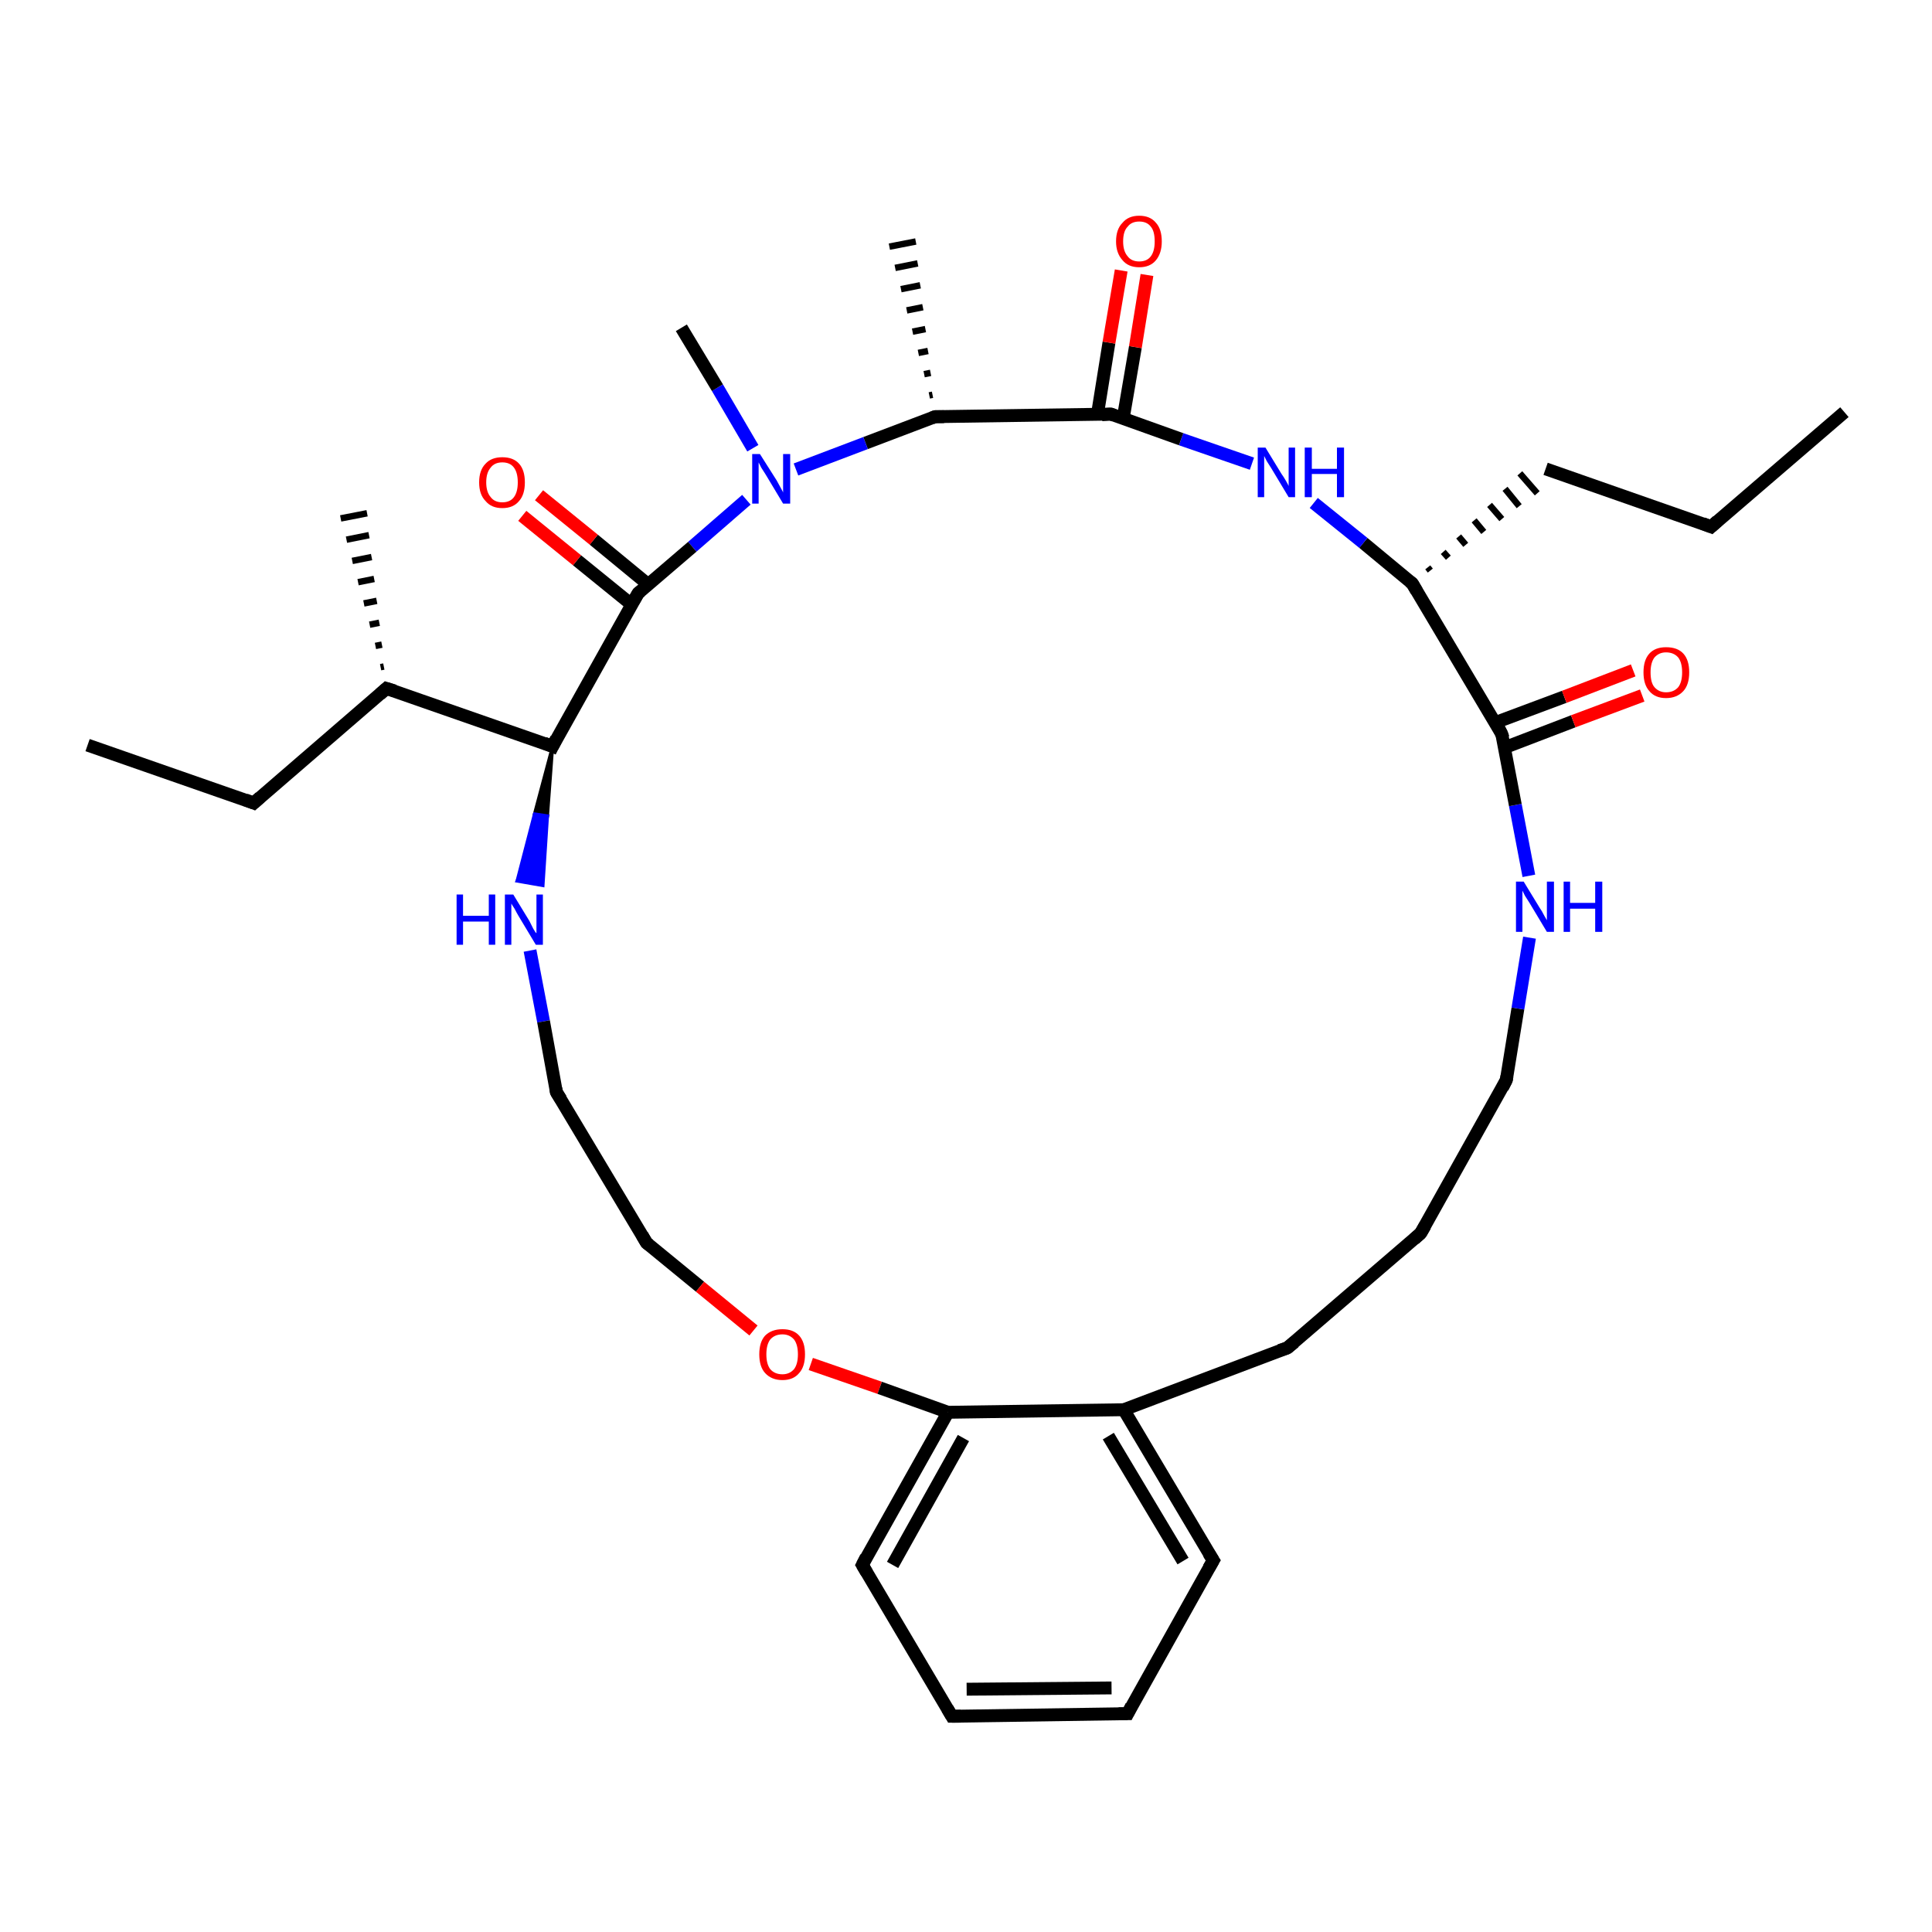 <?xml version='1.0' encoding='iso-8859-1'?>
<svg version='1.1' baseProfile='full'
              xmlns='http://www.w3.org/2000/svg'
                      xmlns:rdkit='http://www.rdkit.org/xml'
                      xmlns:xlink='http://www.w3.org/1999/xlink'
                  xml:space='preserve'
width='300px' height='300px' viewBox='0 0 300 300'>
<!-- END OF HEADER -->
<rect style='opacity:1.0;fill:#FFFFFF;stroke:none' width='300.0' height='300.0' x='0.0' y='0.0'> </rect>
<path class='bond-0 atom-0 atom-1' d='M 286.4,64.0 L 265.7,81.8' style='fill:none;fill-rule:evenodd;stroke:#000000;stroke-width:2.0px;stroke-linecap:butt;stroke-linejoin:miter;stroke-opacity:1' />
<path class='bond-1 atom-1 atom-2' d='M 265.7,81.8 L 240.0,72.8' style='fill:none;fill-rule:evenodd;stroke:#000000;stroke-width:2.0px;stroke-linecap:butt;stroke-linejoin:miter;stroke-opacity:1' />
<path class='bond-2 atom-3 atom-2' d='M 222.1,88.6 L 221.7,88.1' style='fill:none;fill-rule:evenodd;stroke:#000000;stroke-width:1.0px;stroke-linecap:butt;stroke-linejoin:miter;stroke-opacity:1' />
<path class='bond-2 atom-3 atom-2' d='M 224.9,86.6 L 224.1,85.7' style='fill:none;fill-rule:evenodd;stroke:#000000;stroke-width:1.0px;stroke-linecap:butt;stroke-linejoin:miter;stroke-opacity:1' />
<path class='bond-2 atom-3 atom-2' d='M 227.6,84.6 L 226.5,83.3' style='fill:none;fill-rule:evenodd;stroke:#000000;stroke-width:1.0px;stroke-linecap:butt;stroke-linejoin:miter;stroke-opacity:1' />
<path class='bond-2 atom-3 atom-2' d='M 230.4,82.6 L 228.9,80.8' style='fill:none;fill-rule:evenodd;stroke:#000000;stroke-width:1.0px;stroke-linecap:butt;stroke-linejoin:miter;stroke-opacity:1' />
<path class='bond-2 atom-3 atom-2' d='M 233.2,80.6 L 231.3,78.4' style='fill:none;fill-rule:evenodd;stroke:#000000;stroke-width:1.0px;stroke-linecap:butt;stroke-linejoin:miter;stroke-opacity:1' />
<path class='bond-2 atom-3 atom-2' d='M 235.9,78.6 L 233.7,75.9' style='fill:none;fill-rule:evenodd;stroke:#000000;stroke-width:1.0px;stroke-linecap:butt;stroke-linejoin:miter;stroke-opacity:1' />
<path class='bond-2 atom-3 atom-2' d='M 238.7,76.6 L 236.0,73.5' style='fill:none;fill-rule:evenodd;stroke:#000000;stroke-width:1.0px;stroke-linecap:butt;stroke-linejoin:miter;stroke-opacity:1' />
<path class='bond-3 atom-3 atom-4' d='M 219.3,90.6 L 211.7,84.3' style='fill:none;fill-rule:evenodd;stroke:#000000;stroke-width:2.0px;stroke-linecap:butt;stroke-linejoin:miter;stroke-opacity:1' />
<path class='bond-3 atom-3 atom-4' d='M 211.7,84.3 L 204.0,78.1' style='fill:none;fill-rule:evenodd;stroke:#0000FF;stroke-width:2.0px;stroke-linecap:butt;stroke-linejoin:miter;stroke-opacity:1' />
<path class='bond-4 atom-4 atom-5' d='M 194.4,72.0 L 183.4,68.2' style='fill:none;fill-rule:evenodd;stroke:#0000FF;stroke-width:2.0px;stroke-linecap:butt;stroke-linejoin:miter;stroke-opacity:1' />
<path class='bond-4 atom-4 atom-5' d='M 183.4,68.2 L 172.5,64.3' style='fill:none;fill-rule:evenodd;stroke:#000000;stroke-width:2.0px;stroke-linecap:butt;stroke-linejoin:miter;stroke-opacity:1' />
<path class='bond-5 atom-5 atom-6' d='M 174.4,65.0 L 176.3,53.9' style='fill:none;fill-rule:evenodd;stroke:#000000;stroke-width:2.0px;stroke-linecap:butt;stroke-linejoin:miter;stroke-opacity:1' />
<path class='bond-5 atom-5 atom-6' d='M 176.3,53.9 L 178.1,42.7' style='fill:none;fill-rule:evenodd;stroke:#FF0000;stroke-width:2.0px;stroke-linecap:butt;stroke-linejoin:miter;stroke-opacity:1' />
<path class='bond-5 atom-5 atom-6' d='M 170.4,64.4 L 172.2,53.2' style='fill:none;fill-rule:evenodd;stroke:#000000;stroke-width:2.0px;stroke-linecap:butt;stroke-linejoin:miter;stroke-opacity:1' />
<path class='bond-5 atom-5 atom-6' d='M 172.2,53.2 L 174.1,42.0' style='fill:none;fill-rule:evenodd;stroke:#FF0000;stroke-width:2.0px;stroke-linecap:butt;stroke-linejoin:miter;stroke-opacity:1' />
<path class='bond-6 atom-5 atom-7' d='M 172.5,64.3 L 145.2,64.7' style='fill:none;fill-rule:evenodd;stroke:#000000;stroke-width:2.0px;stroke-linecap:butt;stroke-linejoin:miter;stroke-opacity:1' />
<path class='bond-7 atom-7 atom-8' d='M 144.3,61.4 L 144.8,61.3' style='fill:none;fill-rule:evenodd;stroke:#000000;stroke-width:1.0px;stroke-linecap:butt;stroke-linejoin:miter;stroke-opacity:1' />
<path class='bond-7 atom-7 atom-8' d='M 143.5,58.1 L 144.5,57.9' style='fill:none;fill-rule:evenodd;stroke:#000000;stroke-width:1.0px;stroke-linecap:butt;stroke-linejoin:miter;stroke-opacity:1' />
<path class='bond-7 atom-7 atom-8' d='M 142.6,54.8 L 144.1,54.5' style='fill:none;fill-rule:evenodd;stroke:#000000;stroke-width:1.0px;stroke-linecap:butt;stroke-linejoin:miter;stroke-opacity:1' />
<path class='bond-7 atom-7 atom-8' d='M 141.7,51.5 L 143.7,51.1' style='fill:none;fill-rule:evenodd;stroke:#000000;stroke-width:1.0px;stroke-linecap:butt;stroke-linejoin:miter;stroke-opacity:1' />
<path class='bond-7 atom-7 atom-8' d='M 140.8,48.2 L 143.3,47.7' style='fill:none;fill-rule:evenodd;stroke:#000000;stroke-width:1.0px;stroke-linecap:butt;stroke-linejoin:miter;stroke-opacity:1' />
<path class='bond-7 atom-7 atom-8' d='M 139.9,44.9 L 142.9,44.3' style='fill:none;fill-rule:evenodd;stroke:#000000;stroke-width:1.0px;stroke-linecap:butt;stroke-linejoin:miter;stroke-opacity:1' />
<path class='bond-7 atom-7 atom-8' d='M 139.0,41.6 L 142.5,40.9' style='fill:none;fill-rule:evenodd;stroke:#000000;stroke-width:1.0px;stroke-linecap:butt;stroke-linejoin:miter;stroke-opacity:1' />
<path class='bond-7 atom-7 atom-8' d='M 138.1,38.3 L 142.2,37.5' style='fill:none;fill-rule:evenodd;stroke:#000000;stroke-width:1.0px;stroke-linecap:butt;stroke-linejoin:miter;stroke-opacity:1' />
<path class='bond-8 atom-7 atom-9' d='M 145.2,64.7 L 134.4,68.8' style='fill:none;fill-rule:evenodd;stroke:#000000;stroke-width:2.0px;stroke-linecap:butt;stroke-linejoin:miter;stroke-opacity:1' />
<path class='bond-8 atom-7 atom-9' d='M 134.4,68.8 L 123.6,72.9' style='fill:none;fill-rule:evenodd;stroke:#0000FF;stroke-width:2.0px;stroke-linecap:butt;stroke-linejoin:miter;stroke-opacity:1' />
<path class='bond-9 atom-9 atom-10' d='M 116.9,69.6 L 111.4,60.2' style='fill:none;fill-rule:evenodd;stroke:#0000FF;stroke-width:2.0px;stroke-linecap:butt;stroke-linejoin:miter;stroke-opacity:1' />
<path class='bond-9 atom-9 atom-10' d='M 111.4,60.2 L 105.8,50.9' style='fill:none;fill-rule:evenodd;stroke:#000000;stroke-width:2.0px;stroke-linecap:butt;stroke-linejoin:miter;stroke-opacity:1' />
<path class='bond-10 atom-9 atom-11' d='M 115.9,77.6 L 107.5,84.9' style='fill:none;fill-rule:evenodd;stroke:#0000FF;stroke-width:2.0px;stroke-linecap:butt;stroke-linejoin:miter;stroke-opacity:1' />
<path class='bond-10 atom-9 atom-11' d='M 107.5,84.9 L 99.1,92.1' style='fill:none;fill-rule:evenodd;stroke:#000000;stroke-width:2.0px;stroke-linecap:butt;stroke-linejoin:miter;stroke-opacity:1' />
<path class='bond-11 atom-11 atom-12' d='M 100.7,90.8 L 92.2,83.8' style='fill:none;fill-rule:evenodd;stroke:#000000;stroke-width:2.0px;stroke-linecap:butt;stroke-linejoin:miter;stroke-opacity:1' />
<path class='bond-11 atom-11 atom-12' d='M 92.2,83.8 L 83.7,76.9' style='fill:none;fill-rule:evenodd;stroke:#FF0000;stroke-width:2.0px;stroke-linecap:butt;stroke-linejoin:miter;stroke-opacity:1' />
<path class='bond-11 atom-11 atom-12' d='M 98.1,93.9 L 89.6,87.0' style='fill:none;fill-rule:evenodd;stroke:#000000;stroke-width:2.0px;stroke-linecap:butt;stroke-linejoin:miter;stroke-opacity:1' />
<path class='bond-11 atom-11 atom-12' d='M 89.6,87.0 L 81.1,80.1' style='fill:none;fill-rule:evenodd;stroke:#FF0000;stroke-width:2.0px;stroke-linecap:butt;stroke-linejoin:miter;stroke-opacity:1' />
<path class='bond-12 atom-11 atom-13' d='M 99.1,92.1 L 85.8,115.9' style='fill:none;fill-rule:evenodd;stroke:#000000;stroke-width:2.0px;stroke-linecap:butt;stroke-linejoin:miter;stroke-opacity:1' />
<path class='bond-13 atom-13 atom-14' d='M 85.8,115.9 L 60.0,106.9' style='fill:none;fill-rule:evenodd;stroke:#000000;stroke-width:2.0px;stroke-linecap:butt;stroke-linejoin:miter;stroke-opacity:1' />
<path class='bond-14 atom-14 atom-15' d='M 59.1,103.6 L 59.6,103.5' style='fill:none;fill-rule:evenodd;stroke:#000000;stroke-width:1.0px;stroke-linecap:butt;stroke-linejoin:miter;stroke-opacity:1' />
<path class='bond-14 atom-14 atom-15' d='M 58.3,100.3 L 59.3,100.1' style='fill:none;fill-rule:evenodd;stroke:#000000;stroke-width:1.0px;stroke-linecap:butt;stroke-linejoin:miter;stroke-opacity:1' />
<path class='bond-14 atom-14 atom-15' d='M 57.4,97.0 L 58.9,96.7' style='fill:none;fill-rule:evenodd;stroke:#000000;stroke-width:1.0px;stroke-linecap:butt;stroke-linejoin:miter;stroke-opacity:1' />
<path class='bond-14 atom-14 atom-15' d='M 56.5,93.7 L 58.5,93.3' style='fill:none;fill-rule:evenodd;stroke:#000000;stroke-width:1.0px;stroke-linecap:butt;stroke-linejoin:miter;stroke-opacity:1' />
<path class='bond-14 atom-14 atom-15' d='M 55.6,90.4 L 58.1,89.9' style='fill:none;fill-rule:evenodd;stroke:#000000;stroke-width:1.0px;stroke-linecap:butt;stroke-linejoin:miter;stroke-opacity:1' />
<path class='bond-14 atom-14 atom-15' d='M 54.7,87.1 L 57.7,86.5' style='fill:none;fill-rule:evenodd;stroke:#000000;stroke-width:1.0px;stroke-linecap:butt;stroke-linejoin:miter;stroke-opacity:1' />
<path class='bond-14 atom-14 atom-15' d='M 53.8,83.8 L 57.3,83.1' style='fill:none;fill-rule:evenodd;stroke:#000000;stroke-width:1.0px;stroke-linecap:butt;stroke-linejoin:miter;stroke-opacity:1' />
<path class='bond-14 atom-14 atom-15' d='M 52.9,80.5 L 57.0,79.7' style='fill:none;fill-rule:evenodd;stroke:#000000;stroke-width:1.0px;stroke-linecap:butt;stroke-linejoin:miter;stroke-opacity:1' />
<path class='bond-15 atom-14 atom-16' d='M 60.0,106.9 L 39.4,124.7' style='fill:none;fill-rule:evenodd;stroke:#000000;stroke-width:2.0px;stroke-linecap:butt;stroke-linejoin:miter;stroke-opacity:1' />
<path class='bond-16 atom-16 atom-17' d='M 39.4,124.7 L 13.6,115.7' style='fill:none;fill-rule:evenodd;stroke:#000000;stroke-width:2.0px;stroke-linecap:butt;stroke-linejoin:miter;stroke-opacity:1' />
<path class='bond-17 atom-13 atom-18' d='M 85.8,115.9 L 85.0,126.7 L 83.0,126.4 Z' style='fill:#000000;fill-rule:evenodd;fill-opacity:1;stroke:#000000;stroke-width:0.5px;stroke-linecap:butt;stroke-linejoin:miter;stroke-opacity:1;' />
<path class='bond-17 atom-13 atom-18' d='M 85.0,126.7 L 80.3,136.8 L 84.3,137.5 Z' style='fill:#0000FF;fill-rule:evenodd;fill-opacity:1;stroke:#0000FF;stroke-width:0.5px;stroke-linecap:butt;stroke-linejoin:miter;stroke-opacity:1;' />
<path class='bond-17 atom-13 atom-18' d='M 85.0,126.7 L 83.0,126.4 L 80.3,136.8 Z' style='fill:#0000FF;fill-rule:evenodd;fill-opacity:1;stroke:#0000FF;stroke-width:0.5px;stroke-linecap:butt;stroke-linejoin:miter;stroke-opacity:1;' />
<path class='bond-18 atom-18 atom-19' d='M 82.3,147.6 L 84.4,158.6' style='fill:none;fill-rule:evenodd;stroke:#0000FF;stroke-width:2.0px;stroke-linecap:butt;stroke-linejoin:miter;stroke-opacity:1' />
<path class='bond-18 atom-18 atom-19' d='M 84.4,158.6 L 86.4,169.6' style='fill:none;fill-rule:evenodd;stroke:#000000;stroke-width:2.0px;stroke-linecap:butt;stroke-linejoin:miter;stroke-opacity:1' />
<path class='bond-19 atom-19 atom-20' d='M 86.4,169.6 L 100.4,193.0' style='fill:none;fill-rule:evenodd;stroke:#000000;stroke-width:2.0px;stroke-linecap:butt;stroke-linejoin:miter;stroke-opacity:1' />
<path class='bond-20 atom-20 atom-21' d='M 100.4,193.0 L 108.7,199.8' style='fill:none;fill-rule:evenodd;stroke:#000000;stroke-width:2.0px;stroke-linecap:butt;stroke-linejoin:miter;stroke-opacity:1' />
<path class='bond-20 atom-20 atom-21' d='M 108.7,199.8 L 117.0,206.6' style='fill:none;fill-rule:evenodd;stroke:#FF0000;stroke-width:2.0px;stroke-linecap:butt;stroke-linejoin:miter;stroke-opacity:1' />
<path class='bond-21 atom-21 atom-22' d='M 125.9,211.8 L 136.6,215.5' style='fill:none;fill-rule:evenodd;stroke:#FF0000;stroke-width:2.0px;stroke-linecap:butt;stroke-linejoin:miter;stroke-opacity:1' />
<path class='bond-21 atom-21 atom-22' d='M 136.6,215.5 L 147.2,219.3' style='fill:none;fill-rule:evenodd;stroke:#000000;stroke-width:2.0px;stroke-linecap:butt;stroke-linejoin:miter;stroke-opacity:1' />
<path class='bond-22 atom-22 atom-23' d='M 147.2,219.3 L 133.9,243.0' style='fill:none;fill-rule:evenodd;stroke:#000000;stroke-width:2.0px;stroke-linecap:butt;stroke-linejoin:miter;stroke-opacity:1' />
<path class='bond-22 atom-22 atom-23' d='M 149.6,223.3 L 138.6,243.0' style='fill:none;fill-rule:evenodd;stroke:#000000;stroke-width:2.0px;stroke-linecap:butt;stroke-linejoin:miter;stroke-opacity:1' />
<path class='bond-23 atom-23 atom-24' d='M 133.9,243.0 L 147.8,266.5' style='fill:none;fill-rule:evenodd;stroke:#000000;stroke-width:2.0px;stroke-linecap:butt;stroke-linejoin:miter;stroke-opacity:1' />
<path class='bond-24 atom-24 atom-25' d='M 147.8,266.5 L 175.1,266.1' style='fill:none;fill-rule:evenodd;stroke:#000000;stroke-width:2.0px;stroke-linecap:butt;stroke-linejoin:miter;stroke-opacity:1' />
<path class='bond-24 atom-24 atom-25' d='M 150.1,262.3 L 172.6,262.1' style='fill:none;fill-rule:evenodd;stroke:#000000;stroke-width:2.0px;stroke-linecap:butt;stroke-linejoin:miter;stroke-opacity:1' />
<path class='bond-25 atom-25 atom-26' d='M 175.1,266.1 L 188.4,242.3' style='fill:none;fill-rule:evenodd;stroke:#000000;stroke-width:2.0px;stroke-linecap:butt;stroke-linejoin:miter;stroke-opacity:1' />
<path class='bond-26 atom-26 atom-27' d='M 188.4,242.3 L 174.5,218.9' style='fill:none;fill-rule:evenodd;stroke:#000000;stroke-width:2.0px;stroke-linecap:butt;stroke-linejoin:miter;stroke-opacity:1' />
<path class='bond-26 atom-26 atom-27' d='M 183.7,242.4 L 172.1,223.0' style='fill:none;fill-rule:evenodd;stroke:#000000;stroke-width:2.0px;stroke-linecap:butt;stroke-linejoin:miter;stroke-opacity:1' />
<path class='bond-27 atom-27 atom-28' d='M 174.5,218.9 L 199.9,209.3' style='fill:none;fill-rule:evenodd;stroke:#000000;stroke-width:2.0px;stroke-linecap:butt;stroke-linejoin:miter;stroke-opacity:1' />
<path class='bond-28 atom-28 atom-29' d='M 199.9,209.3 L 220.6,191.5' style='fill:none;fill-rule:evenodd;stroke:#000000;stroke-width:2.0px;stroke-linecap:butt;stroke-linejoin:miter;stroke-opacity:1' />
<path class='bond-29 atom-29 atom-30' d='M 220.6,191.5 L 233.9,167.7' style='fill:none;fill-rule:evenodd;stroke:#000000;stroke-width:2.0px;stroke-linecap:butt;stroke-linejoin:miter;stroke-opacity:1' />
<path class='bond-30 atom-30 atom-31' d='M 233.9,167.7 L 235.7,156.6' style='fill:none;fill-rule:evenodd;stroke:#000000;stroke-width:2.0px;stroke-linecap:butt;stroke-linejoin:miter;stroke-opacity:1' />
<path class='bond-30 atom-30 atom-31' d='M 235.7,156.6 L 237.5,145.6' style='fill:none;fill-rule:evenodd;stroke:#0000FF;stroke-width:2.0px;stroke-linecap:butt;stroke-linejoin:miter;stroke-opacity:1' />
<path class='bond-31 atom-31 atom-32' d='M 237.4,136.0 L 235.3,125.0' style='fill:none;fill-rule:evenodd;stroke:#0000FF;stroke-width:2.0px;stroke-linecap:butt;stroke-linejoin:miter;stroke-opacity:1' />
<path class='bond-31 atom-31 atom-32' d='M 235.3,125.0 L 233.2,114.0' style='fill:none;fill-rule:evenodd;stroke:#000000;stroke-width:2.0px;stroke-linecap:butt;stroke-linejoin:miter;stroke-opacity:1' />
<path class='bond-32 atom-32 atom-33' d='M 233.6,116.1 L 244.3,112.0' style='fill:none;fill-rule:evenodd;stroke:#000000;stroke-width:2.0px;stroke-linecap:butt;stroke-linejoin:miter;stroke-opacity:1' />
<path class='bond-32 atom-32 atom-33' d='M 244.3,112.0 L 255.0,108.0' style='fill:none;fill-rule:evenodd;stroke:#FF0000;stroke-width:2.0px;stroke-linecap:butt;stroke-linejoin:miter;stroke-opacity:1' />
<path class='bond-32 atom-32 atom-33' d='M 232.2,112.2 L 242.9,108.2' style='fill:none;fill-rule:evenodd;stroke:#000000;stroke-width:2.0px;stroke-linecap:butt;stroke-linejoin:miter;stroke-opacity:1' />
<path class='bond-32 atom-32 atom-33' d='M 242.9,108.2 L 253.6,104.1' style='fill:none;fill-rule:evenodd;stroke:#FF0000;stroke-width:2.0px;stroke-linecap:butt;stroke-linejoin:miter;stroke-opacity:1' />
<path class='bond-33 atom-32 atom-3' d='M 233.2,114.0 L 219.3,90.6' style='fill:none;fill-rule:evenodd;stroke:#000000;stroke-width:2.0px;stroke-linecap:butt;stroke-linejoin:miter;stroke-opacity:1' />
<path class='bond-34 atom-27 atom-22' d='M 174.5,218.9 L 147.2,219.3' style='fill:none;fill-rule:evenodd;stroke:#000000;stroke-width:2.0px;stroke-linecap:butt;stroke-linejoin:miter;stroke-opacity:1' />
<path d='M 266.7,80.9 L 265.7,81.8 L 264.4,81.3' style='fill:none;stroke:#000000;stroke-width:2.0px;stroke-linecap:butt;stroke-linejoin:miter;stroke-opacity:1;' />
<path d='M 218.9,90.3 L 219.3,90.6 L 220.0,91.8' style='fill:none;stroke:#000000;stroke-width:2.0px;stroke-linecap:butt;stroke-linejoin:miter;stroke-opacity:1;' />
<path d='M 173.0,64.5 L 172.5,64.3 L 171.1,64.4' style='fill:none;stroke:#000000;stroke-width:2.0px;stroke-linecap:butt;stroke-linejoin:miter;stroke-opacity:1;' />
<path d='M 146.6,64.7 L 145.2,64.7 L 144.7,64.9' style='fill:none;stroke:#000000;stroke-width:2.0px;stroke-linecap:butt;stroke-linejoin:miter;stroke-opacity:1;' />
<path d='M 99.5,91.8 L 99.1,92.1 L 98.4,93.3' style='fill:none;stroke:#000000;stroke-width:2.0px;stroke-linecap:butt;stroke-linejoin:miter;stroke-opacity:1;' />
<path d='M 86.4,114.7 L 85.8,115.9 L 84.5,115.4' style='fill:none;stroke:#000000;stroke-width:2.0px;stroke-linecap:butt;stroke-linejoin:miter;stroke-opacity:1;' />
<path d='M 61.3,107.3 L 60.0,106.9 L 59.0,107.8' style='fill:none;stroke:#000000;stroke-width:2.0px;stroke-linecap:butt;stroke-linejoin:miter;stroke-opacity:1;' />
<path d='M 40.4,123.8 L 39.4,124.7 L 38.1,124.2' style='fill:none;stroke:#000000;stroke-width:2.0px;stroke-linecap:butt;stroke-linejoin:miter;stroke-opacity:1;' />
<path d='M 86.3,169.0 L 86.4,169.6 L 87.1,170.7' style='fill:none;stroke:#000000;stroke-width:2.0px;stroke-linecap:butt;stroke-linejoin:miter;stroke-opacity:1;' />
<path d='M 99.7,191.8 L 100.4,193.0 L 100.8,193.3' style='fill:none;stroke:#000000;stroke-width:2.0px;stroke-linecap:butt;stroke-linejoin:miter;stroke-opacity:1;' />
<path d='M 134.5,241.8 L 133.9,243.0 L 134.6,244.2' style='fill:none;stroke:#000000;stroke-width:2.0px;stroke-linecap:butt;stroke-linejoin:miter;stroke-opacity:1;' />
<path d='M 147.1,265.3 L 147.8,266.5 L 149.2,266.5' style='fill:none;stroke:#000000;stroke-width:2.0px;stroke-linecap:butt;stroke-linejoin:miter;stroke-opacity:1;' />
<path d='M 173.7,266.1 L 175.1,266.1 L 175.7,264.9' style='fill:none;stroke:#000000;stroke-width:2.0px;stroke-linecap:butt;stroke-linejoin:miter;stroke-opacity:1;' />
<path d='M 187.7,243.5 L 188.4,242.3 L 187.7,241.2' style='fill:none;stroke:#000000;stroke-width:2.0px;stroke-linecap:butt;stroke-linejoin:miter;stroke-opacity:1;' />
<path d='M 198.7,209.7 L 199.9,209.3 L 201.0,208.4' style='fill:none;stroke:#000000;stroke-width:2.0px;stroke-linecap:butt;stroke-linejoin:miter;stroke-opacity:1;' />
<path d='M 219.6,192.4 L 220.6,191.5 L 221.3,190.3' style='fill:none;stroke:#000000;stroke-width:2.0px;stroke-linecap:butt;stroke-linejoin:miter;stroke-opacity:1;' />
<path d='M 233.3,168.9 L 233.9,167.7 L 234.0,167.1' style='fill:none;stroke:#000000;stroke-width:2.0px;stroke-linecap:butt;stroke-linejoin:miter;stroke-opacity:1;' />
<path d='M 233.4,114.6 L 233.2,114.0 L 232.6,112.8' style='fill:none;stroke:#000000;stroke-width:2.0px;stroke-linecap:butt;stroke-linejoin:miter;stroke-opacity:1;' />
<path class='atom-4' d='M 196.5 69.5
L 199.0 73.6
Q 199.3 74.0, 199.7 74.7
Q 200.1 75.4, 200.1 75.5
L 200.1 69.5
L 201.1 69.5
L 201.1 77.2
L 200.1 77.2
L 197.4 72.7
Q 197.1 72.2, 196.7 71.6
Q 196.4 71.0, 196.3 70.8
L 196.3 77.2
L 195.3 77.2
L 195.3 69.5
L 196.5 69.5
' fill='#0000FF'/>
<path class='atom-4' d='M 202.6 69.5
L 203.7 69.5
L 203.7 72.8
L 207.6 72.8
L 207.6 69.5
L 208.7 69.5
L 208.7 77.2
L 207.6 77.2
L 207.6 73.6
L 203.7 73.6
L 203.7 77.2
L 202.6 77.2
L 202.6 69.5
' fill='#0000FF'/>
<path class='atom-6' d='M 173.3 37.5
Q 173.3 35.6, 174.3 34.6
Q 175.2 33.5, 176.9 33.5
Q 178.6 33.5, 179.5 34.6
Q 180.4 35.6, 180.4 37.5
Q 180.4 39.3, 179.5 40.4
Q 178.6 41.5, 176.9 41.5
Q 175.2 41.5, 174.3 40.4
Q 173.3 39.3, 173.3 37.5
M 176.9 40.6
Q 178.1 40.6, 178.7 39.8
Q 179.3 39.0, 179.3 37.5
Q 179.3 35.9, 178.7 35.2
Q 178.1 34.4, 176.9 34.4
Q 175.7 34.4, 175.1 35.2
Q 174.4 35.9, 174.4 37.5
Q 174.4 39.0, 175.1 39.8
Q 175.7 40.6, 176.9 40.6
' fill='#FF0000'/>
<path class='atom-9' d='M 118.0 70.5
L 120.6 74.6
Q 120.8 75.0, 121.2 75.7
Q 121.6 76.4, 121.6 76.5
L 121.6 70.5
L 122.7 70.5
L 122.7 78.2
L 121.6 78.2
L 118.9 73.7
Q 118.6 73.2, 118.2 72.6
Q 117.9 72.0, 117.8 71.8
L 117.8 78.2
L 116.8 78.2
L 116.8 70.5
L 118.0 70.5
' fill='#0000FF'/>
<path class='atom-12' d='M 74.4 74.9
Q 74.4 73.0, 75.4 72.0
Q 76.3 71.0, 78.0 71.0
Q 79.7 71.0, 80.6 72.0
Q 81.5 73.0, 81.5 74.9
Q 81.5 76.8, 80.6 77.8
Q 79.7 78.9, 78.0 78.9
Q 76.3 78.9, 75.4 77.8
Q 74.4 76.8, 74.4 74.9
M 78.0 78.0
Q 79.2 78.0, 79.8 77.2
Q 80.4 76.4, 80.4 74.9
Q 80.4 73.4, 79.8 72.6
Q 79.2 71.8, 78.0 71.8
Q 76.8 71.8, 76.2 72.6
Q 75.5 73.4, 75.5 74.9
Q 75.5 76.4, 76.2 77.2
Q 76.8 78.0, 78.0 78.0
' fill='#FF0000'/>
<path class='atom-18' d='M 70.9 138.9
L 71.9 138.9
L 71.9 142.2
L 75.9 142.2
L 75.9 138.9
L 76.9 138.9
L 76.9 146.7
L 75.9 146.7
L 75.9 143.1
L 71.9 143.1
L 71.9 146.7
L 70.9 146.7
L 70.9 138.9
' fill='#0000FF'/>
<path class='atom-18' d='M 79.7 138.9
L 82.2 143.0
Q 82.4 143.4, 82.8 144.2
Q 83.2 144.9, 83.3 144.9
L 83.3 138.9
L 84.3 138.9
L 84.3 146.7
L 83.2 146.7
L 80.5 142.2
Q 80.2 141.7, 79.9 141.1
Q 79.5 140.5, 79.4 140.3
L 79.4 146.7
L 78.4 146.7
L 78.4 138.9
L 79.7 138.9
' fill='#0000FF'/>
<path class='atom-21' d='M 117.9 210.3
Q 117.9 208.4, 118.8 207.4
Q 119.8 206.4, 121.5 206.4
Q 123.2 206.4, 124.1 207.4
Q 125.0 208.4, 125.0 210.3
Q 125.0 212.2, 124.1 213.2
Q 123.2 214.3, 121.5 214.3
Q 119.8 214.3, 118.8 213.2
Q 117.9 212.2, 117.9 210.3
M 121.5 213.4
Q 122.6 213.4, 123.3 212.6
Q 123.9 211.8, 123.9 210.3
Q 123.9 208.8, 123.3 208.0
Q 122.6 207.2, 121.5 207.2
Q 120.3 207.2, 119.6 208.0
Q 119.0 208.8, 119.0 210.3
Q 119.0 211.8, 119.6 212.6
Q 120.3 213.4, 121.5 213.4
' fill='#FF0000'/>
<path class='atom-31' d='M 236.6 136.9
L 239.1 141.0
Q 239.4 141.4, 239.8 142.2
Q 240.2 142.9, 240.2 142.9
L 240.2 136.9
L 241.3 136.9
L 241.3 144.7
L 240.2 144.7
L 237.5 140.2
Q 237.2 139.7, 236.8 139.1
Q 236.5 138.5, 236.4 138.3
L 236.4 144.7
L 235.4 144.7
L 235.4 136.9
L 236.6 136.9
' fill='#0000FF'/>
<path class='atom-31' d='M 242.8 136.9
L 243.8 136.9
L 243.8 140.2
L 247.7 140.2
L 247.7 136.9
L 248.8 136.9
L 248.8 144.7
L 247.7 144.7
L 247.7 141.1
L 243.8 141.1
L 243.8 144.7
L 242.8 144.7
L 242.8 136.9
' fill='#0000FF'/>
<path class='atom-33' d='M 255.2 104.4
Q 255.2 102.5, 256.1 101.5
Q 257.0 100.5, 258.7 100.5
Q 260.5 100.5, 261.4 101.5
Q 262.3 102.5, 262.3 104.4
Q 262.3 106.3, 261.4 107.3
Q 260.4 108.4, 258.7 108.4
Q 257.0 108.4, 256.1 107.3
Q 255.2 106.3, 255.2 104.4
M 258.7 107.5
Q 259.9 107.5, 260.6 106.7
Q 261.2 105.9, 261.2 104.4
Q 261.2 102.9, 260.6 102.1
Q 259.9 101.3, 258.7 101.3
Q 257.6 101.3, 256.9 102.1
Q 256.3 102.9, 256.3 104.4
Q 256.3 106.0, 256.9 106.7
Q 257.6 107.5, 258.7 107.5
' fill='#FF0000'/>
</svg>
